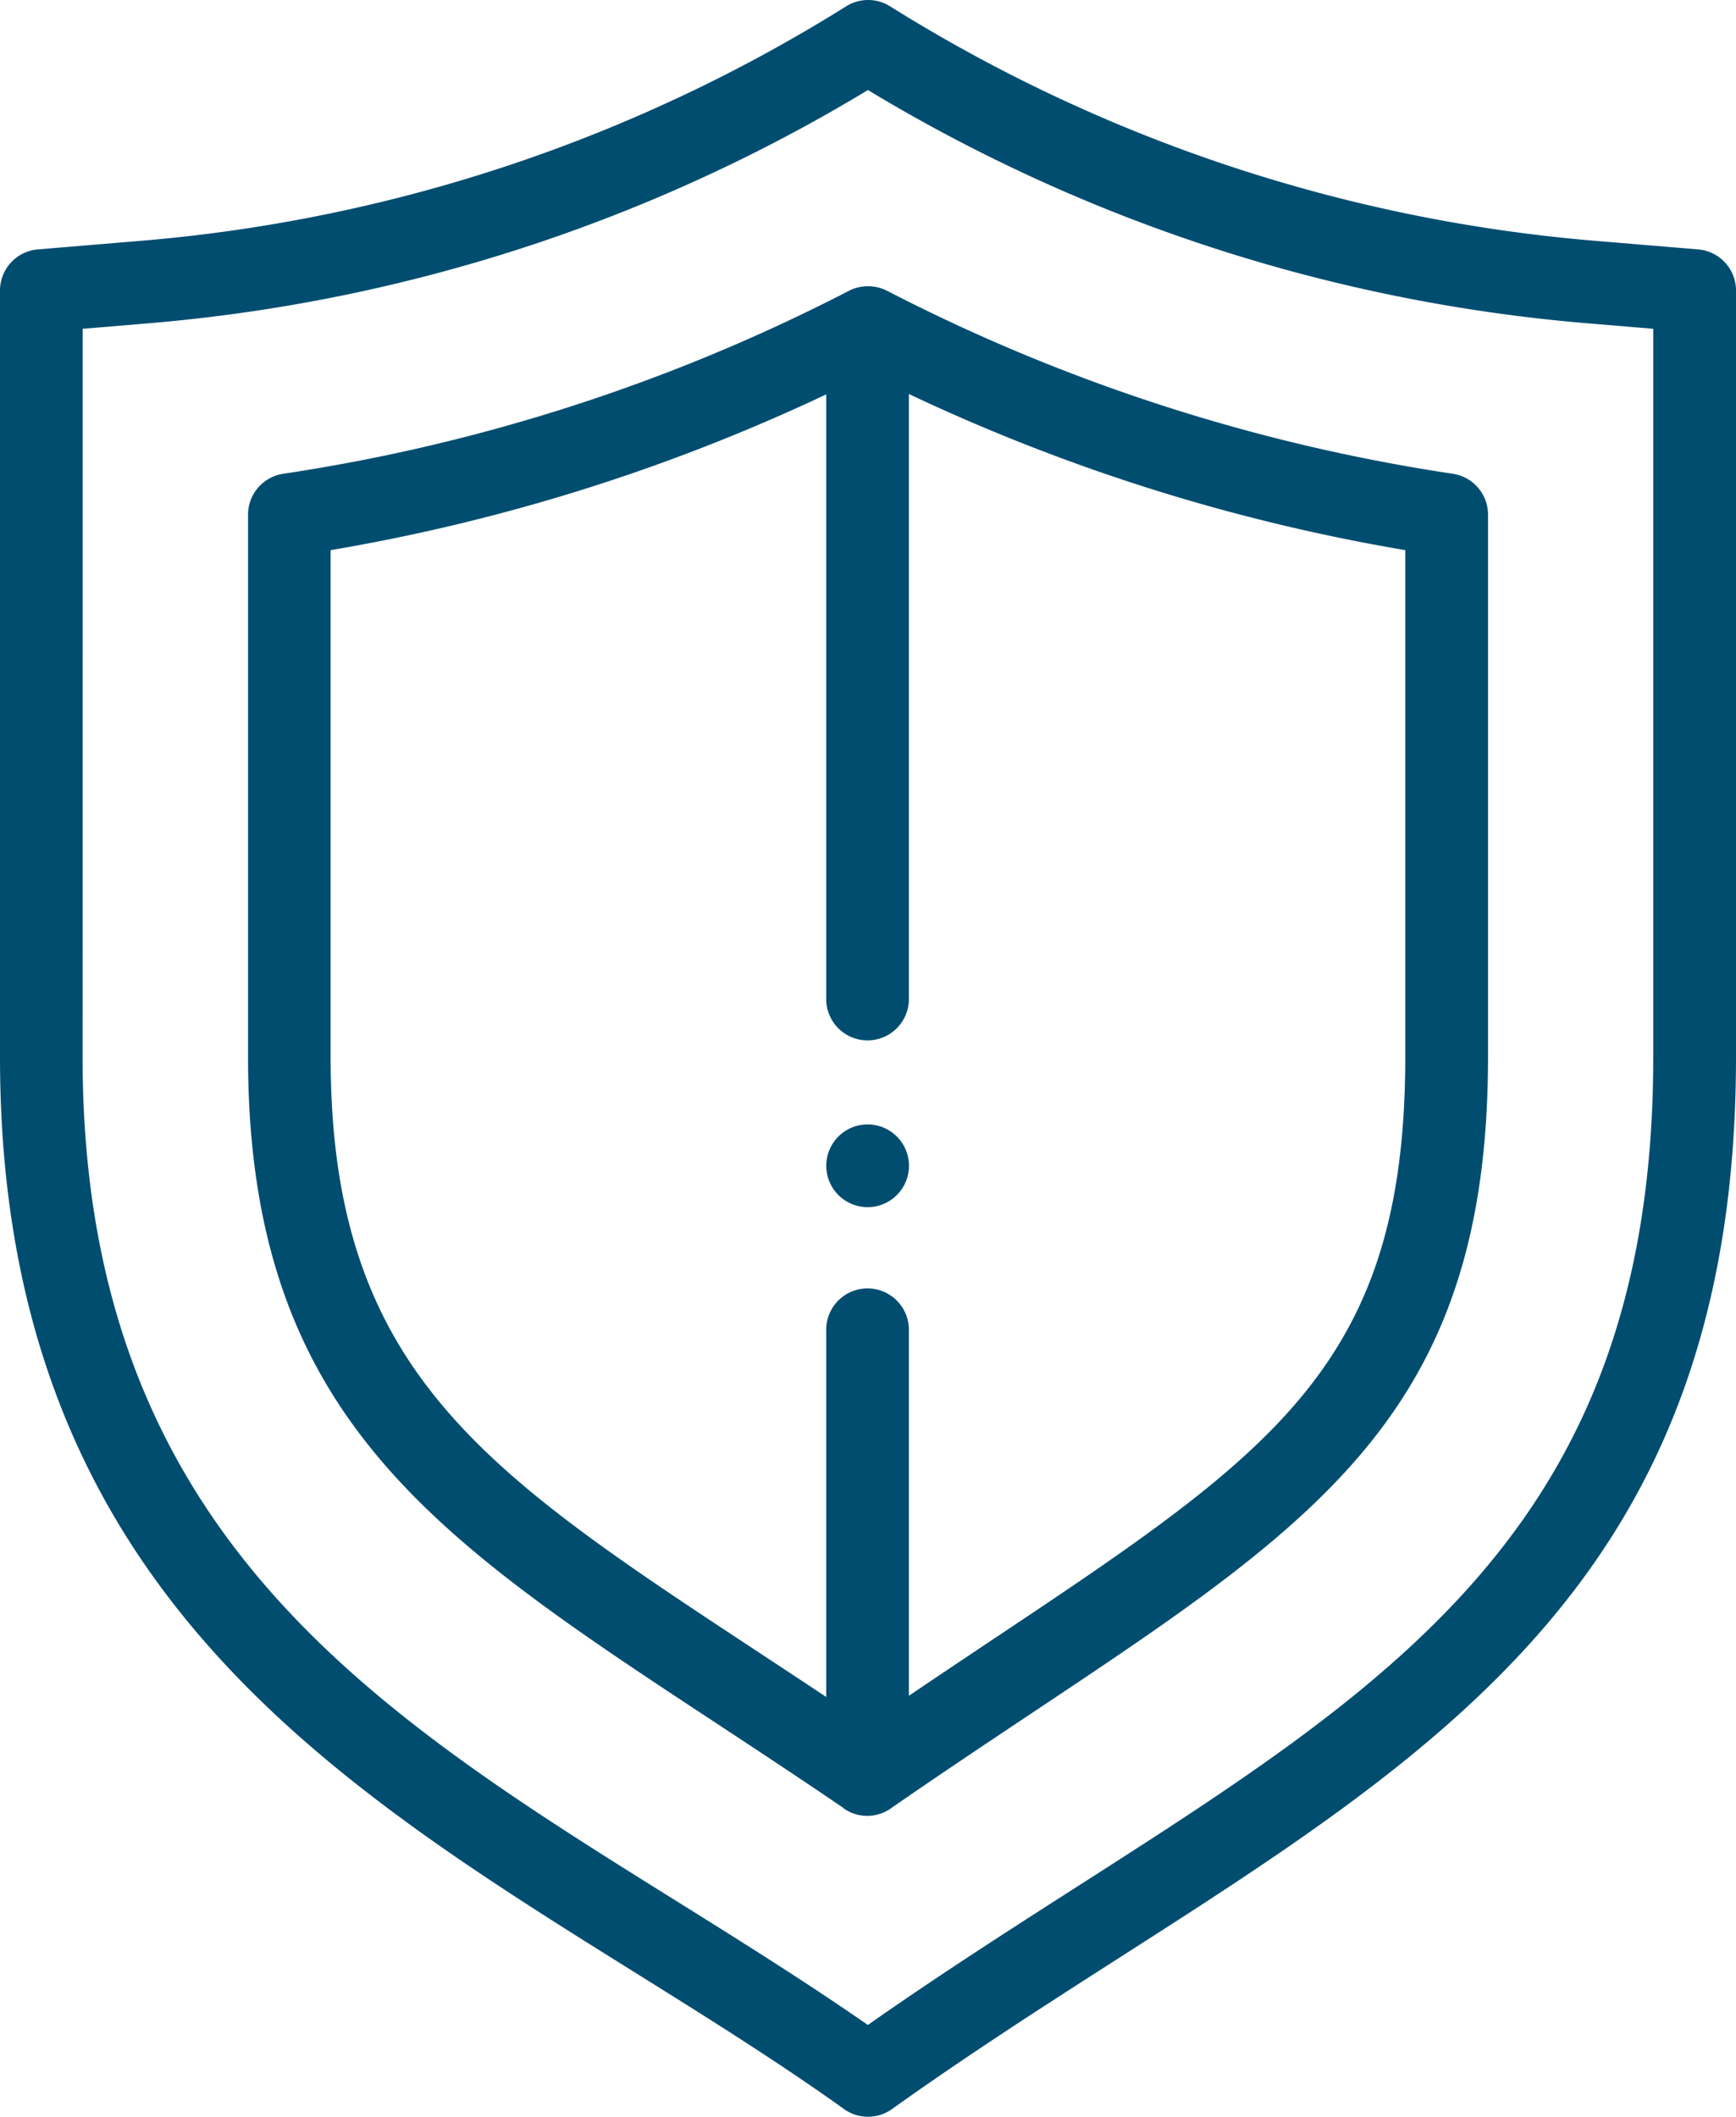 <?xml version="1.0" encoding="utf-8"?>
<svg xmlns="http://www.w3.org/2000/svg" width="31.992" height="39" viewBox="0 0 31.992 39">
  <g id="Groupe_61" data-name="Groupe 61" transform="translate(-252.398 -92.875)">
    <g id="Groupe_60" data-name="Groupe 60" transform="translate(252.398 92.875)">
      <path id="Tracé_77" data-name="Tracé 77" d="M413.082,312a.762.762,0,1,0-.762-.762.762.762,0,0,0,.762.762Zm0,0" transform="translate(-397.093 -289.759)" fill="#004d70"/>
      <path id="Tracé_78" data-name="Tracé 78" d="M267.951,131.733a.761.761,0,0,0,.886,0c7.761-5.544,15.553-7.976,15.553-19.382V98.229a.761.761,0,0,0-.7-.759l-1.98-.165A29.03,29.03,0,0,1,268.8,92.991a.762.762,0,0,0-.808,0,29.037,29.037,0,0,1-12.915,4.314l-1.979.165a.761.761,0,0,0-.7.759v14.121c0,11.728,8.887,14.621,15.553,19.382Zm-14.03-32.8,1.281-.107a30.554,30.554,0,0,0,13.191-4.292,30.556,30.556,0,0,0,13.191,4.292l1.281.107v13.421c0,10.285-6.853,12.492-14.474,17.83-6.688-4.642-14.471-7.276-14.471-17.83Zm0,0" transform="translate(-252.398 -92.875)" fill="#004d70"/>
    </g>
    <path id="Tracé_79" data-name="Tracé 79" d="M311.38,176.34a.756.756,0,0,0,.888-.02c6.9-4.773,10.982-6.343,10.982-13.825V152.5a.761.761,0,0,0-.649-.753,33.568,33.568,0,0,1-10.427-3.372.776.776,0,0,0-.732.017,33.55,33.55,0,0,1-10.394,3.355.762.762,0,0,0-.649.753v9.991c0,7.552,4.475,9.405,10.982,13.845Zm-9.459-23.186a35.046,35.046,0,0,0,9.133-2.87v11.168a.762.762,0,0,0,1.523,0V150.277a35.068,35.068,0,0,0,9.148,2.877v9.341c0,6.192-2.9,7.542-9.148,11.767v-6.716a.762.762,0,1,0-1.523,0v6.738c-5.838-3.886-9.133-5.546-9.133-11.789Zm0,0" transform="translate(-43.43 -50.143)" fill="#004d70"/>
  </g>
</svg>
